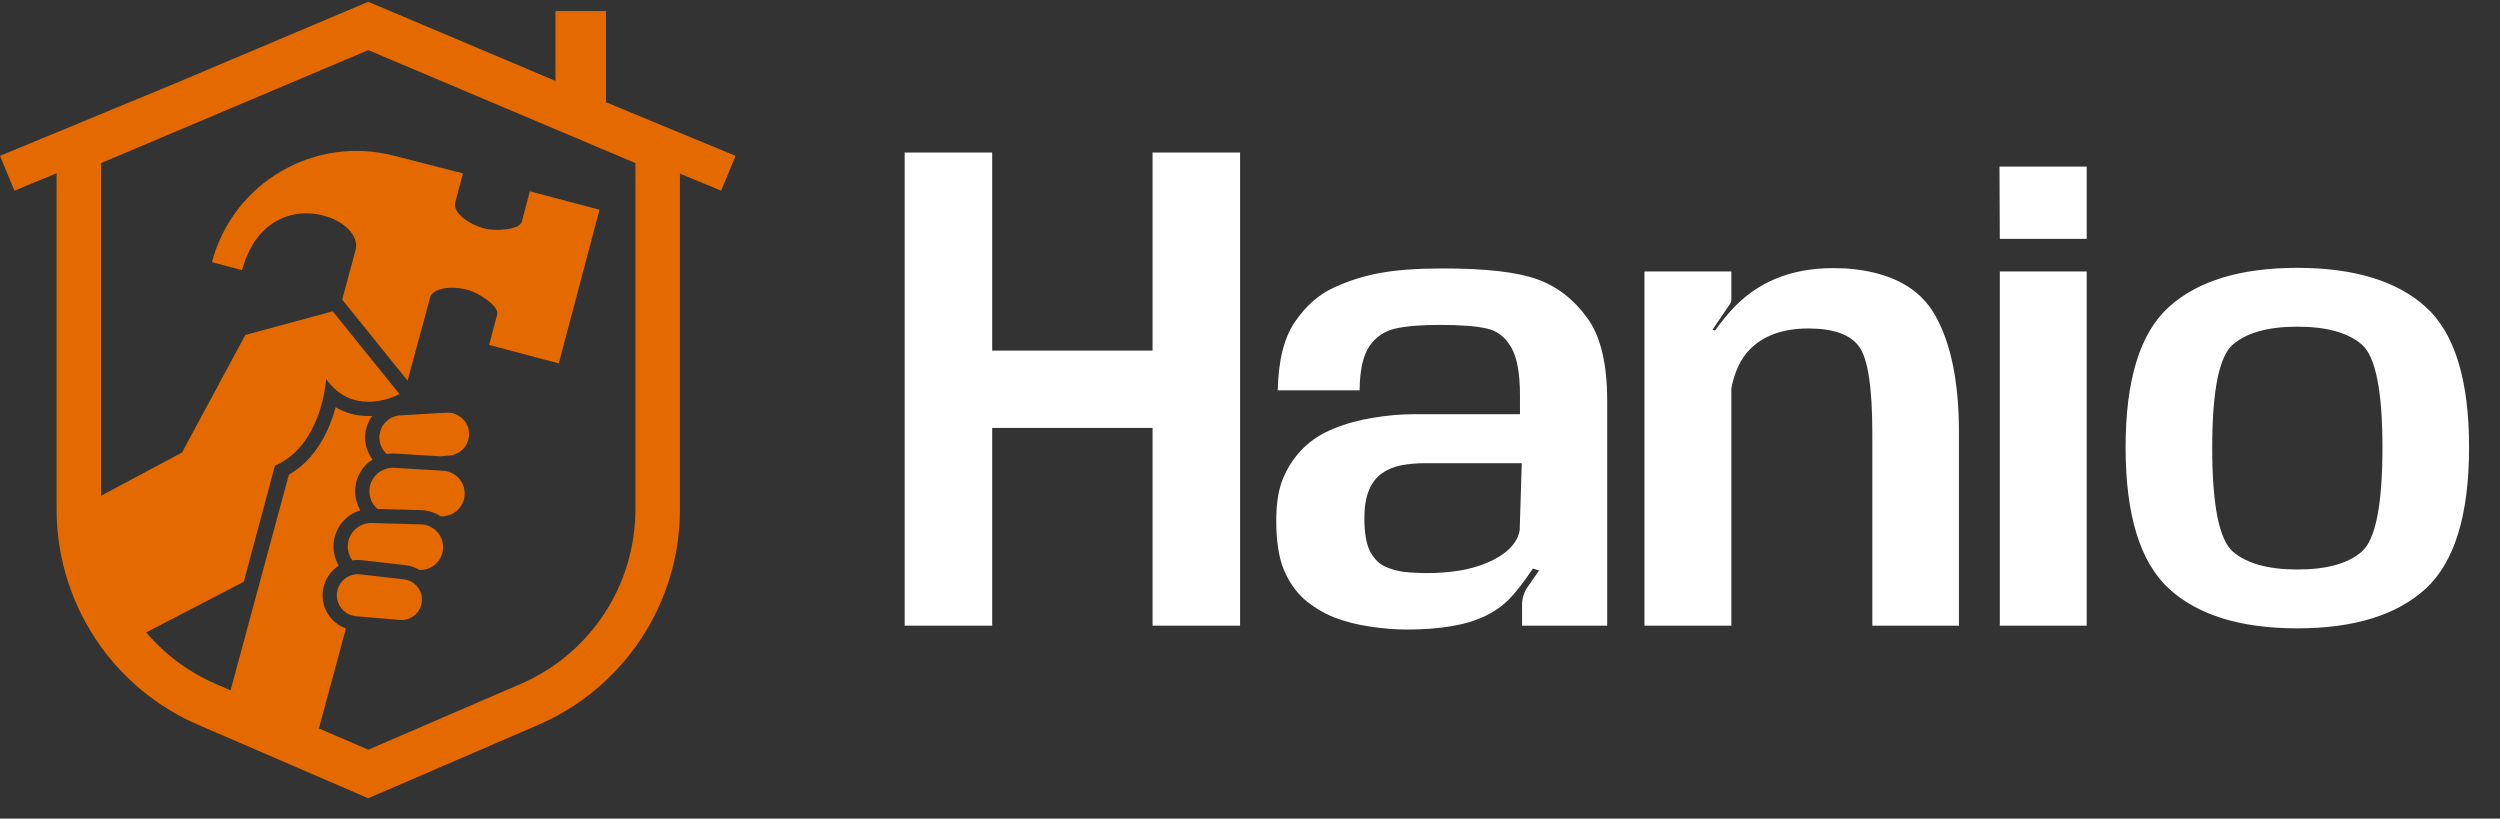 <svg width="113" height="37" viewBox="0 0 113 37" fill="none" xmlns="http://www.w3.org/2000/svg">
<rect x="0" y="0" width="113" height="37" fill="#333333" stroke="none"/>
<path d="M25.106 3.657V0.5H27.391V4.621L33.248 7.044L32.597 8.618L30.733 7.847V23.027C30.733 27.259 28.216 31.086 24.33 32.763L16.645 36.08L13.884 34.888L9.892 33.165L8.96 32.763C7.283 32.039 5.862 30.915 4.787 29.53C3.459 27.82 2.662 25.713 2.568 23.473C2.562 23.325 2.558 23.176 2.558 23.027V7.829L0.651 8.618L0 7.044L7.937 3.761L16.645 0.08L25.106 3.657ZM4.571 7.371V22.405L7.552 20.815L7.889 20.635L8.226 20.456L11.089 15.14L15.039 14.071L15.05 14.085L18.057 17.813C18.053 17.815 17.427 18.16 16.653 18.16C16.03 18.16 15.31 17.936 14.742 17.13C14.742 17.13 14.627 19.217 13.329 20.45C13.075 20.691 12.778 20.9 12.425 21.054L12.321 21.44L12.222 21.812L11.021 26.294L6.61 28.584C6.518 28.475 6.428 28.364 6.341 28.25C6.428 28.364 6.518 28.475 6.61 28.584C7.449 29.573 8.516 30.379 9.758 30.915L10.422 31.202L14.414 32.924L16.645 33.887L23.532 30.915C26.683 29.555 28.72 26.459 28.72 23.027V8.38H28.72V7.371L27.119 6.694V6.694L24.322 5.512L16.645 2.265L4.571 7.371ZM15.169 18.406C15.609 18.669 16.108 18.804 16.653 18.804C16.712 18.804 16.77 18.802 16.826 18.799C16.625 19.073 16.504 19.411 16.504 19.775C16.504 20.148 16.631 20.491 16.84 20.768C16.423 21.035 16.127 21.479 16.064 22.003C16.02 22.374 16.101 22.748 16.288 23.067C15.633 23.262 15.144 23.837 15.081 24.555C15.05 24.909 15.133 25.263 15.31 25.566C14.947 25.801 14.683 26.18 14.604 26.633C14.527 27.073 14.64 27.528 14.913 27.881C15.1 28.123 15.353 28.303 15.636 28.405L14.415 32.924L10.422 31.202L13.057 21.457C13.774 21.044 14.354 20.39 14.771 19.506C14.951 19.125 15.079 18.745 15.169 18.406ZM16.198 25.956C16.226 25.957 16.255 25.958 16.284 25.961C16.288 25.962 16.292 25.962 16.297 25.963C16.625 26 17.008 26.044 17.387 26.087C17.688 26.121 17.987 26.155 18.253 26.185C18.448 26.207 18.621 26.288 18.757 26.408C18.99 26.612 19.116 26.93 19.058 27.26C18.981 27.705 18.595 28.025 18.15 28.025C18.124 28.025 18.098 28.023 18.072 28.021L16.096 27.854C15.992 27.845 15.895 27.82 15.805 27.782C15.409 27.615 15.161 27.191 15.239 26.743C15.292 26.436 15.488 26.189 15.747 26.058C15.877 25.992 16.023 25.955 16.175 25.955C16.182 25.955 16.19 25.956 16.198 25.956ZM4.655 24.23C4.845 25.574 5.348 26.837 6.105 27.926C5.348 26.837 4.845 25.574 4.655 24.23ZM16.812 23.64C16.821 23.64 16.83 23.64 16.839 23.641C16.866 23.642 16.895 23.643 16.924 23.643C17.571 23.662 18.382 23.684 19.026 23.702C19.286 23.709 19.52 23.811 19.696 23.974C19.922 24.182 20.053 24.489 20.024 24.821C19.978 25.354 19.533 25.762 18.998 25.763H18.961C18.769 25.646 18.553 25.57 18.326 25.544C17.756 25.48 17.041 25.399 16.467 25.333C16.43 25.329 16.392 25.325 16.357 25.321C16.296 25.314 16.235 25.31 16.175 25.31C16.09 25.31 16.007 25.318 15.926 25.331C15.779 25.131 15.7 24.879 15.723 24.61C15.771 24.06 16.232 23.64 16.781 23.64C16.791 23.64 16.802 23.64 16.812 23.64ZM17.823 21.145C18.45 21.183 19.26 21.231 19.921 21.271C19.959 21.273 19.998 21.276 20.034 21.278C20.626 21.313 21.066 21.84 20.996 22.429C20.934 22.949 20.493 23.338 19.973 23.338C19.962 23.338 19.951 23.337 19.94 23.337L19.919 23.337C19.661 23.166 19.357 23.066 19.044 23.058C18.451 23.041 17.715 23.021 17.097 23.004C17.084 23.003 17.072 23.003 17.059 23.003C16.806 22.78 16.66 22.442 16.704 22.079C16.752 21.682 17.014 21.36 17.363 21.22C17.437 21.19 17.515 21.168 17.596 21.156C17.649 21.148 17.703 21.142 17.758 21.142C17.78 21.142 17.801 21.143 17.823 21.145ZM20.232 18.651C20.765 18.651 21.203 19.083 21.202 19.622C21.202 20.126 20.818 20.546 20.316 20.59L19.912 20.625C19.26 20.586 18.474 20.538 17.862 20.501C17.833 20.5 17.803 20.499 17.774 20.498C17.768 20.498 17.763 20.498 17.758 20.498C17.665 20.498 17.574 20.507 17.485 20.521C17.279 20.339 17.148 20.073 17.148 19.775C17.148 19.244 17.562 18.806 18.091 18.775C18.14 18.772 18.191 18.769 18.242 18.766C18.843 18.731 19.583 18.687 20.174 18.652C20.194 18.651 20.213 18.651 20.232 18.651ZM9.58 11.849C10.537 8.24 14.238 6.091 17.847 7.048L20.925 7.837L20.57 9.177C20.484 9.597 21.124 10.119 21.914 10.333C22.314 10.441 23.426 10.417 23.579 10.044L23.949 8.647L25.699 9.111L25.699 9.109L27.098 9.48L27.097 9.482L25.256 16.425L22.108 15.59L22.479 14.193C22.531 13.794 21.577 13.219 21.178 13.111C20.346 12.886 19.573 13.034 19.439 13.441L19.373 13.692L19.373 13.693L19.084 14.781L19.079 14.779L18.423 17.206L18.389 17.164L15.717 13.852L15.466 13.545L15.695 12.698L16.072 11.304C16.486 9.771 12.049 8.125 10.944 12.211L9.58 11.849Z" fill="#E46A00"/>
<path d="M40.891 6.896H44.847V15.846H52.096V6.896H56.052V28.28H52.096V19.343H44.847V28.28H40.891V6.896ZM69.567 25.782L69.284 25.701C68.888 26.295 68.537 26.75 68.231 27.065C67.934 27.371 67.565 27.632 67.124 27.848C66.692 28.055 66.179 28.208 65.585 28.307C64.991 28.406 64.329 28.455 63.6 28.455C63.06 28.455 62.502 28.41 61.926 28.32C61.35 28.239 60.806 28.1 60.293 27.902C59.789 27.695 59.339 27.42 58.943 27.078C58.556 26.727 58.25 26.282 58.025 25.742C57.8 25.193 57.687 24.455 57.687 23.528C57.687 22.727 57.795 22.079 58.011 21.584C58.227 21.08 58.524 20.639 58.902 20.261C59.289 19.883 59.753 19.586 60.293 19.37C60.842 19.145 61.431 18.983 62.061 18.884C62.691 18.776 63.312 18.722 63.924 18.722H68.703V17.871C68.703 16.872 68.568 16.143 68.298 15.684C68.028 15.225 67.659 14.946 67.191 14.847C66.723 14.739 66.017 14.685 65.072 14.685C64.244 14.685 63.582 14.739 63.087 14.847C62.592 14.955 62.196 15.221 61.899 15.644C61.611 16.067 61.463 16.733 61.454 17.642H57.755C57.782 16.292 58.043 15.257 58.538 14.537C59.033 13.817 59.618 13.304 60.293 12.998C60.977 12.683 61.679 12.462 62.399 12.336C63.128 12.201 64.068 12.134 65.22 12.134C67.155 12.134 68.573 12.296 69.473 12.62C70.373 12.944 71.124 13.52 71.727 14.348C72.339 15.167 72.645 16.418 72.645 18.101V28.28H68.798V27.321C68.798 27.186 68.82 27.047 68.865 26.903C68.91 26.759 68.973 26.633 69.054 26.525L69.567 25.782ZM64.505 25.904C65 25.904 65.477 25.868 65.936 25.796C66.395 25.724 66.827 25.602 67.232 25.431C67.637 25.26 67.97 25.049 68.231 24.797C68.492 24.536 68.645 24.257 68.69 23.96L68.784 20.936H64.41C64.032 20.936 63.677 20.967 63.344 21.03C63.02 21.093 62.732 21.21 62.48 21.381C62.228 21.552 62.03 21.804 61.886 22.137C61.742 22.461 61.67 22.889 61.67 23.42C61.67 24.05 61.746 24.531 61.899 24.864C62.061 25.197 62.277 25.436 62.547 25.58C62.817 25.715 63.123 25.805 63.465 25.85C63.807 25.886 64.154 25.904 64.505 25.904ZM84.629 19.586C84.629 17.525 84.431 16.22 84.035 15.671C83.639 15.122 82.874 14.847 81.74 14.847C80.57 14.847 79.675 15.176 79.054 15.833C78.667 16.247 78.401 16.818 78.257 17.547V28.28H74.329V12.269H78.257V13.524C78.257 13.614 78.239 13.682 78.203 13.727L77.407 14.901L77.515 14.942C77.722 14.654 77.96 14.357 78.23 14.051C79.382 12.764 80.921 12.12 82.847 12.12C83.036 12.12 83.234 12.125 83.441 12.134C85.421 12.278 86.767 12.989 87.478 14.267C88.189 15.536 88.544 17.291 88.544 19.532V28.28H84.629V19.586ZM94.319 7.53V10.797H90.391L90.377 7.53H94.319ZM90.391 12.269H94.319V28.28H90.391V12.269ZM103.839 28.401C101.274 28.401 99.339 27.803 98.034 26.606C96.729 25.4 96.077 23.271 96.077 20.22C96.077 17.169 96.729 15.054 98.034 13.875C99.339 12.696 101.274 12.107 103.839 12.107C106.404 12.107 108.339 12.696 109.644 13.875C110.949 15.054 111.602 17.169 111.602 20.22C111.602 23.271 110.949 25.4 109.644 26.606C108.339 27.803 106.404 28.401 103.839 28.401ZM103.839 25.742C105.162 25.742 106.134 25.472 106.755 24.932C107.376 24.383 107.687 22.817 107.687 20.234C107.687 17.669 107.376 16.116 106.755 15.576C106.134 15.036 105.162 14.766 103.839 14.766C102.525 14.766 101.553 15.036 100.923 15.576C100.302 16.116 99.992 17.669 99.992 20.234C99.992 22.817 100.302 24.383 100.923 24.932C101.553 25.472 102.525 25.742 103.839 25.742Z" fill="white"/>
</svg>
